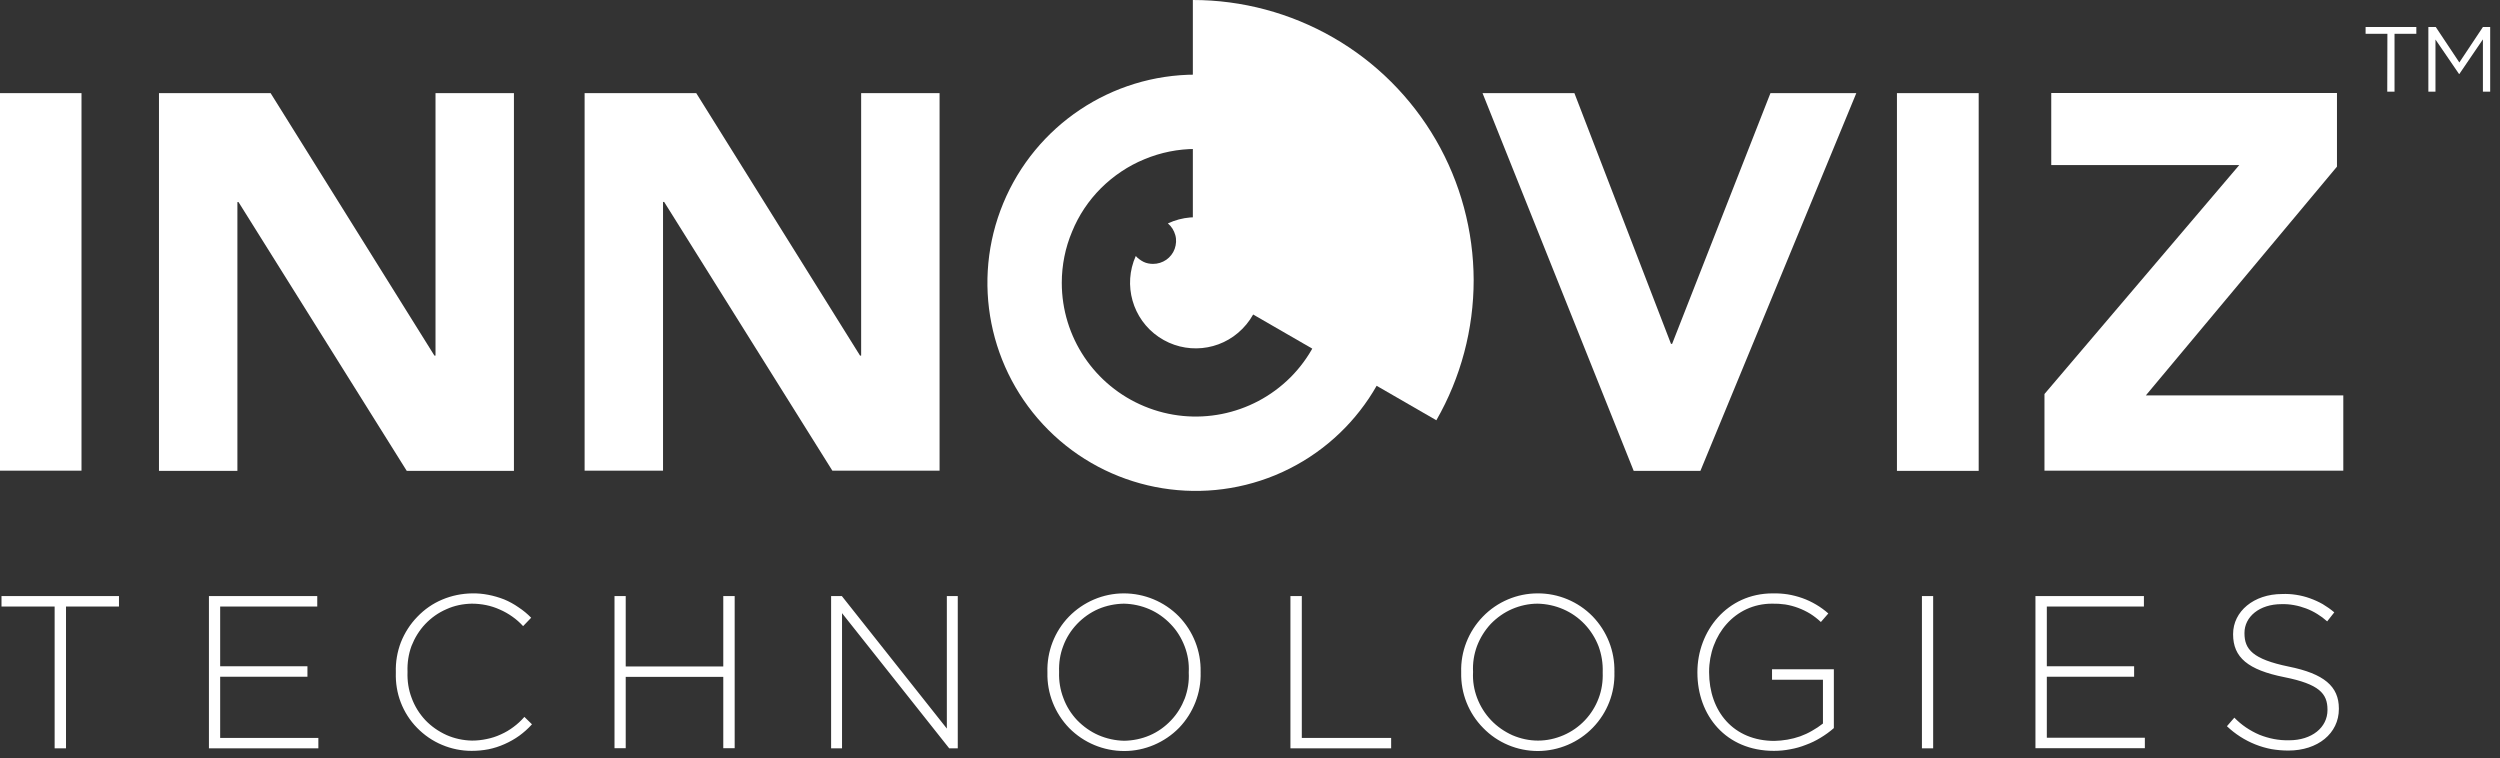<?xml version="1.0" encoding="UTF-8"?> <svg xmlns="http://www.w3.org/2000/svg" width="122" height="37" viewBox="0 0 122 37" fill="none"><rect x="0" y="0" width="122" height="37" fill="#333333" stroke="none"/><g id="Layer"><g id="Layer_2"><path id="Layer_3" d="M65.055 1.829C67.139 3.025 68.867 4.753 70.071 6.829C71.274 8.904 71.907 11.265 71.915 13.665C71.915 16.064 71.29 18.425 70.094 20.509L58.211 13.649V0C60.611 0 62.972 0.633 65.055 1.829Z" fill="white"></path><path id="Layer_4" fill-rule="evenodd" clip-rule="evenodd" d="M62.239 4.421C63.474 4.931 64.593 5.679 65.534 6.62C66.483 7.562 67.231 8.681 67.741 9.915C68.25 11.15 68.512 12.469 68.512 13.804C68.512 17.909 66.035 21.612 62.239 23.186C58.443 24.753 54.068 23.889 51.159 20.98C48.258 18.078 47.386 13.711 48.96 9.915C50.534 6.119 54.238 3.642 58.35 3.642C59.685 3.642 61.005 3.904 62.239 4.421ZM55.85 7.77C55.056 8.094 54.338 8.58 53.729 9.182C53.119 9.792 52.641 10.509 52.317 11.304C51.985 12.091 51.815 12.94 51.815 13.804C51.815 16.443 53.405 18.819 55.85 19.83C58.289 20.841 61.097 20.285 62.972 18.418C64.839 16.551 65.395 13.742 64.384 11.304C63.373 8.858 60.989 7.269 58.35 7.269C57.494 7.269 56.645 7.438 55.85 7.77ZM56.267 12.878C56.499 12.878 56.722 12.809 56.915 12.677C57.1 12.546 57.247 12.361 57.324 12.145C57.401 11.929 57.417 11.69 57.355 11.474C57.293 11.25 57.17 11.049 56.992 10.903C58.397 10.247 60.071 10.687 60.966 11.952C61.861 13.217 61.722 14.938 60.634 16.041C59.546 17.152 57.826 17.315 56.545 16.443C55.264 15.571 54.793 13.904 55.426 12.492C55.477 12.554 55.537 12.608 55.604 12.654C55.665 12.7 55.732 12.742 55.804 12.778C55.876 12.814 55.953 12.839 56.036 12.855C56.113 12.87 56.19 12.878 56.267 12.878Z" fill="white"></path></g><g id="Layer_5"><path id="Layer_6" fill-rule="evenodd" clip-rule="evenodd" d="M-0.004 4.545H3.977V22.97H-0.004V4.545ZM7.758 4.545H13.206L21.199 17.353H21.253V4.545H25.08V22.978H19.849L11.639 9.861H11.585V22.978H7.758V4.545ZM28.529 4.545H33.977L41.97 17.353H42.024V4.545H45.851V22.97H40.62L32.41 9.853H32.356V22.97H28.529V4.545ZM72.348 4.545H76.831L81.545 16.782H81.599L86.398 4.545H90.588L82.98 22.978H79.724L72.348 4.545ZM92.571 4.545H96.56V22.978H92.571V4.545ZM99.77 19.228L109.276 8.055H100.101V4.537H114.044V8.132L104.716 19.297H114.353V22.97H99.77V19.228ZM2.666 29.598H0.073V29.089H5.806V29.598H3.221V36.519H2.666V29.598ZM10.196 29.089H15.482V29.598H10.744V32.514H15.003V33.024H10.744V36.01H15.536V36.519H10.196V29.089ZM19.317 32.823V32.8C19.301 32.306 19.386 31.805 19.564 31.342C19.749 30.879 20.019 30.454 20.366 30.099C20.713 29.737 21.122 29.451 21.585 29.258C22.04 29.066 22.534 28.965 23.036 28.957C23.303 28.952 23.568 28.976 23.83 29.027C24.093 29.078 24.35 29.153 24.602 29.251C24.849 29.354 25.083 29.482 25.304 29.637C25.53 29.786 25.736 29.955 25.921 30.146L25.528 30.555C25.368 30.38 25.194 30.226 25.003 30.092C24.808 29.953 24.602 29.837 24.386 29.744C24.17 29.647 23.949 29.575 23.722 29.529C23.491 29.482 23.257 29.459 23.02 29.459C22.596 29.467 22.171 29.552 21.786 29.729C21.392 29.899 21.045 30.146 20.752 30.454C20.459 30.763 20.235 31.133 20.08 31.527C19.934 31.928 19.872 32.352 19.887 32.777V32.8C19.872 33.224 19.934 33.656 20.088 34.058C20.235 34.459 20.459 34.822 20.752 35.138C21.045 35.447 21.4 35.693 21.793 35.871C22.179 36.041 22.604 36.133 23.036 36.141C23.277 36.141 23.517 36.115 23.753 36.064C23.99 36.017 24.219 35.943 24.44 35.84C24.661 35.742 24.867 35.621 25.057 35.477C25.253 35.333 25.43 35.169 25.59 34.984L25.96 35.346C25.775 35.552 25.569 35.737 25.343 35.902C25.122 36.061 24.882 36.197 24.625 36.311C24.373 36.424 24.111 36.509 23.838 36.565C23.565 36.617 23.29 36.642 23.012 36.642C22.519 36.642 22.025 36.542 21.57 36.349C21.107 36.156 20.698 35.871 20.351 35.516C20.003 35.161 19.733 34.737 19.556 34.274C19.378 33.811 19.301 33.317 19.317 32.823ZM29.988 29.089H30.535V32.522H35.296V29.089H35.852V36.511H35.296V33.032H30.535V36.511H29.988V29.089ZM40.558 29.089H41.083L46.206 35.554V29.089H46.739V36.519H46.322L41.091 29.922V36.519H40.558V29.089ZM51.114 32.823V32.808C51.083 31.797 51.461 30.817 52.163 30.092C52.865 29.374 53.83 28.957 54.84 28.957C55.851 28.957 56.816 29.359 57.525 30.076C58.228 30.802 58.613 31.774 58.59 32.785C58.598 32.792 58.598 32.792 58.59 32.808C58.621 33.811 58.235 34.791 57.541 35.516C56.839 36.233 55.867 36.65 54.864 36.65C53.853 36.65 52.888 36.249 52.178 35.531C51.476 34.806 51.09 33.834 51.114 32.823ZM58.011 32.823V32.808C58.035 32.376 57.965 31.944 57.811 31.542C57.657 31.141 57.433 30.771 57.132 30.462C56.839 30.154 56.484 29.899 56.09 29.729C55.697 29.559 55.272 29.467 54.84 29.459C54.416 29.467 53.992 29.552 53.598 29.721C53.205 29.891 52.85 30.146 52.556 30.454C52.263 30.763 52.032 31.126 51.885 31.527C51.731 31.928 51.669 32.352 51.684 32.785V32.808C51.669 33.232 51.739 33.664 51.893 34.065C52.039 34.467 52.271 34.837 52.564 35.146C52.865 35.454 53.22 35.709 53.614 35.879C54.007 36.048 54.431 36.141 54.864 36.149C55.288 36.141 55.712 36.056 56.106 35.886C56.499 35.717 56.846 35.47 57.147 35.153C57.441 34.845 57.664 34.482 57.819 34.081C57.965 33.68 58.035 33.255 58.011 32.823ZM62.973 29.089H63.528V36.01H67.888V36.519H62.973V29.089ZM71.306 32.823V32.8C71.275 31.797 71.661 30.817 72.363 30.092C73.065 29.366 74.03 28.957 75.033 28.957C76.043 28.95 77.016 29.359 77.718 30.076C78.42 30.802 78.806 31.774 78.783 32.785C78.798 32.792 78.798 32.792 78.783 32.8C78.814 33.811 78.435 34.783 77.733 35.508C77.031 36.233 76.067 36.642 75.056 36.65C74.045 36.65 73.081 36.249 72.378 35.524C71.669 34.806 71.283 33.834 71.306 32.823ZM78.212 32.823V32.8C78.227 32.376 78.158 31.944 78.011 31.542C77.857 31.141 77.625 30.771 77.332 30.462C77.031 30.146 76.676 29.899 76.283 29.729C75.889 29.559 75.465 29.467 75.033 29.459C74.608 29.459 74.184 29.552 73.79 29.721C73.397 29.891 73.05 30.138 72.749 30.447C72.456 30.763 72.232 31.126 72.078 31.527C71.931 31.928 71.862 32.352 71.885 32.785V32.8C71.862 33.232 71.931 33.656 72.085 34.065C72.24 34.467 72.463 34.829 72.764 35.146C73.057 35.454 73.412 35.701 73.806 35.879C74.199 36.048 74.624 36.141 75.056 36.141C75.488 36.141 75.905 36.048 76.298 35.879C76.692 35.709 77.046 35.462 77.34 35.153C77.633 34.845 77.864 34.474 78.011 34.081C78.165 33.68 78.227 33.248 78.212 32.823ZM82.833 32.823V32.8C82.833 30.794 84.284 28.957 86.506 28.957C86.753 28.952 86.997 28.968 87.239 29.004C87.486 29.045 87.725 29.107 87.957 29.189C88.188 29.271 88.412 29.377 88.628 29.505C88.839 29.629 89.037 29.773 89.222 29.937L88.859 30.354C88.7 30.205 88.528 30.071 88.343 29.953C88.157 29.84 87.962 29.744 87.756 29.667C87.55 29.59 87.34 29.534 87.123 29.498C86.907 29.467 86.691 29.454 86.475 29.459C84.67 29.459 83.404 30.987 83.404 32.785V32.8C83.404 34.721 84.6 36.156 86.591 36.156C86.802 36.151 87.013 36.131 87.224 36.095C87.435 36.059 87.643 36.005 87.849 35.933C88.049 35.861 88.242 35.771 88.427 35.663C88.613 35.56 88.79 35.441 88.96 35.308V33.17H86.475V32.661H89.492V35.531C89.292 35.706 89.076 35.863 88.844 36.002C88.618 36.141 88.379 36.257 88.126 36.349C87.88 36.447 87.625 36.519 87.363 36.565C87.1 36.617 86.835 36.642 86.568 36.642C84.222 36.642 82.833 34.914 82.833 32.823ZM93.79 29.089H94.338V36.519H93.79V29.089ZM99.33 29.089H104.623V29.598H99.885V32.514H104.145V33.024H99.885V36.002H104.669V36.511H99.33V29.089ZM108.674 35.439L109.036 35.022C109.211 35.202 109.402 35.362 109.607 35.501C109.813 35.639 110.029 35.758 110.256 35.855C110.487 35.948 110.724 36.017 110.965 36.064C111.207 36.11 111.454 36.131 111.706 36.126C112.817 36.126 113.581 35.501 113.581 34.652V34.629C113.581 33.842 113.172 33.386 111.482 33.047C109.7 32.692 108.975 32.082 108.975 30.956V30.941C108.975 29.837 109.985 28.988 111.367 28.988C111.598 28.978 111.827 28.991 112.053 29.027C112.285 29.063 112.509 29.119 112.725 29.197C112.941 29.274 113.149 29.369 113.35 29.482C113.55 29.601 113.738 29.734 113.913 29.883L113.566 30.323C113.411 30.184 113.249 30.063 113.08 29.961C112.905 29.852 112.722 29.762 112.532 29.691C112.341 29.619 112.146 29.564 111.945 29.529C111.745 29.492 111.544 29.477 111.343 29.482C110.248 29.482 109.53 30.107 109.53 30.887V30.902C109.53 31.689 109.931 32.167 111.691 32.53C113.411 32.877 114.137 33.494 114.137 34.575V34.598C114.137 35.794 113.103 36.627 111.675 36.627C111.397 36.627 111.122 36.604 110.85 36.558C110.577 36.506 110.312 36.429 110.055 36.326C109.798 36.223 109.553 36.097 109.322 35.948C109.09 35.799 108.874 35.629 108.674 35.439ZM116.505 1.651H115.441V1.319H117.917V1.651H116.853V4.475H116.498L116.505 1.651ZM118.504 1.319H118.866L120.016 3.048L121.166 1.319H121.521V4.475H121.166V1.921L120.016 3.611H120.001L118.851 1.929V4.475H118.504V1.319Z" fill="white"></path></g></g></svg> 